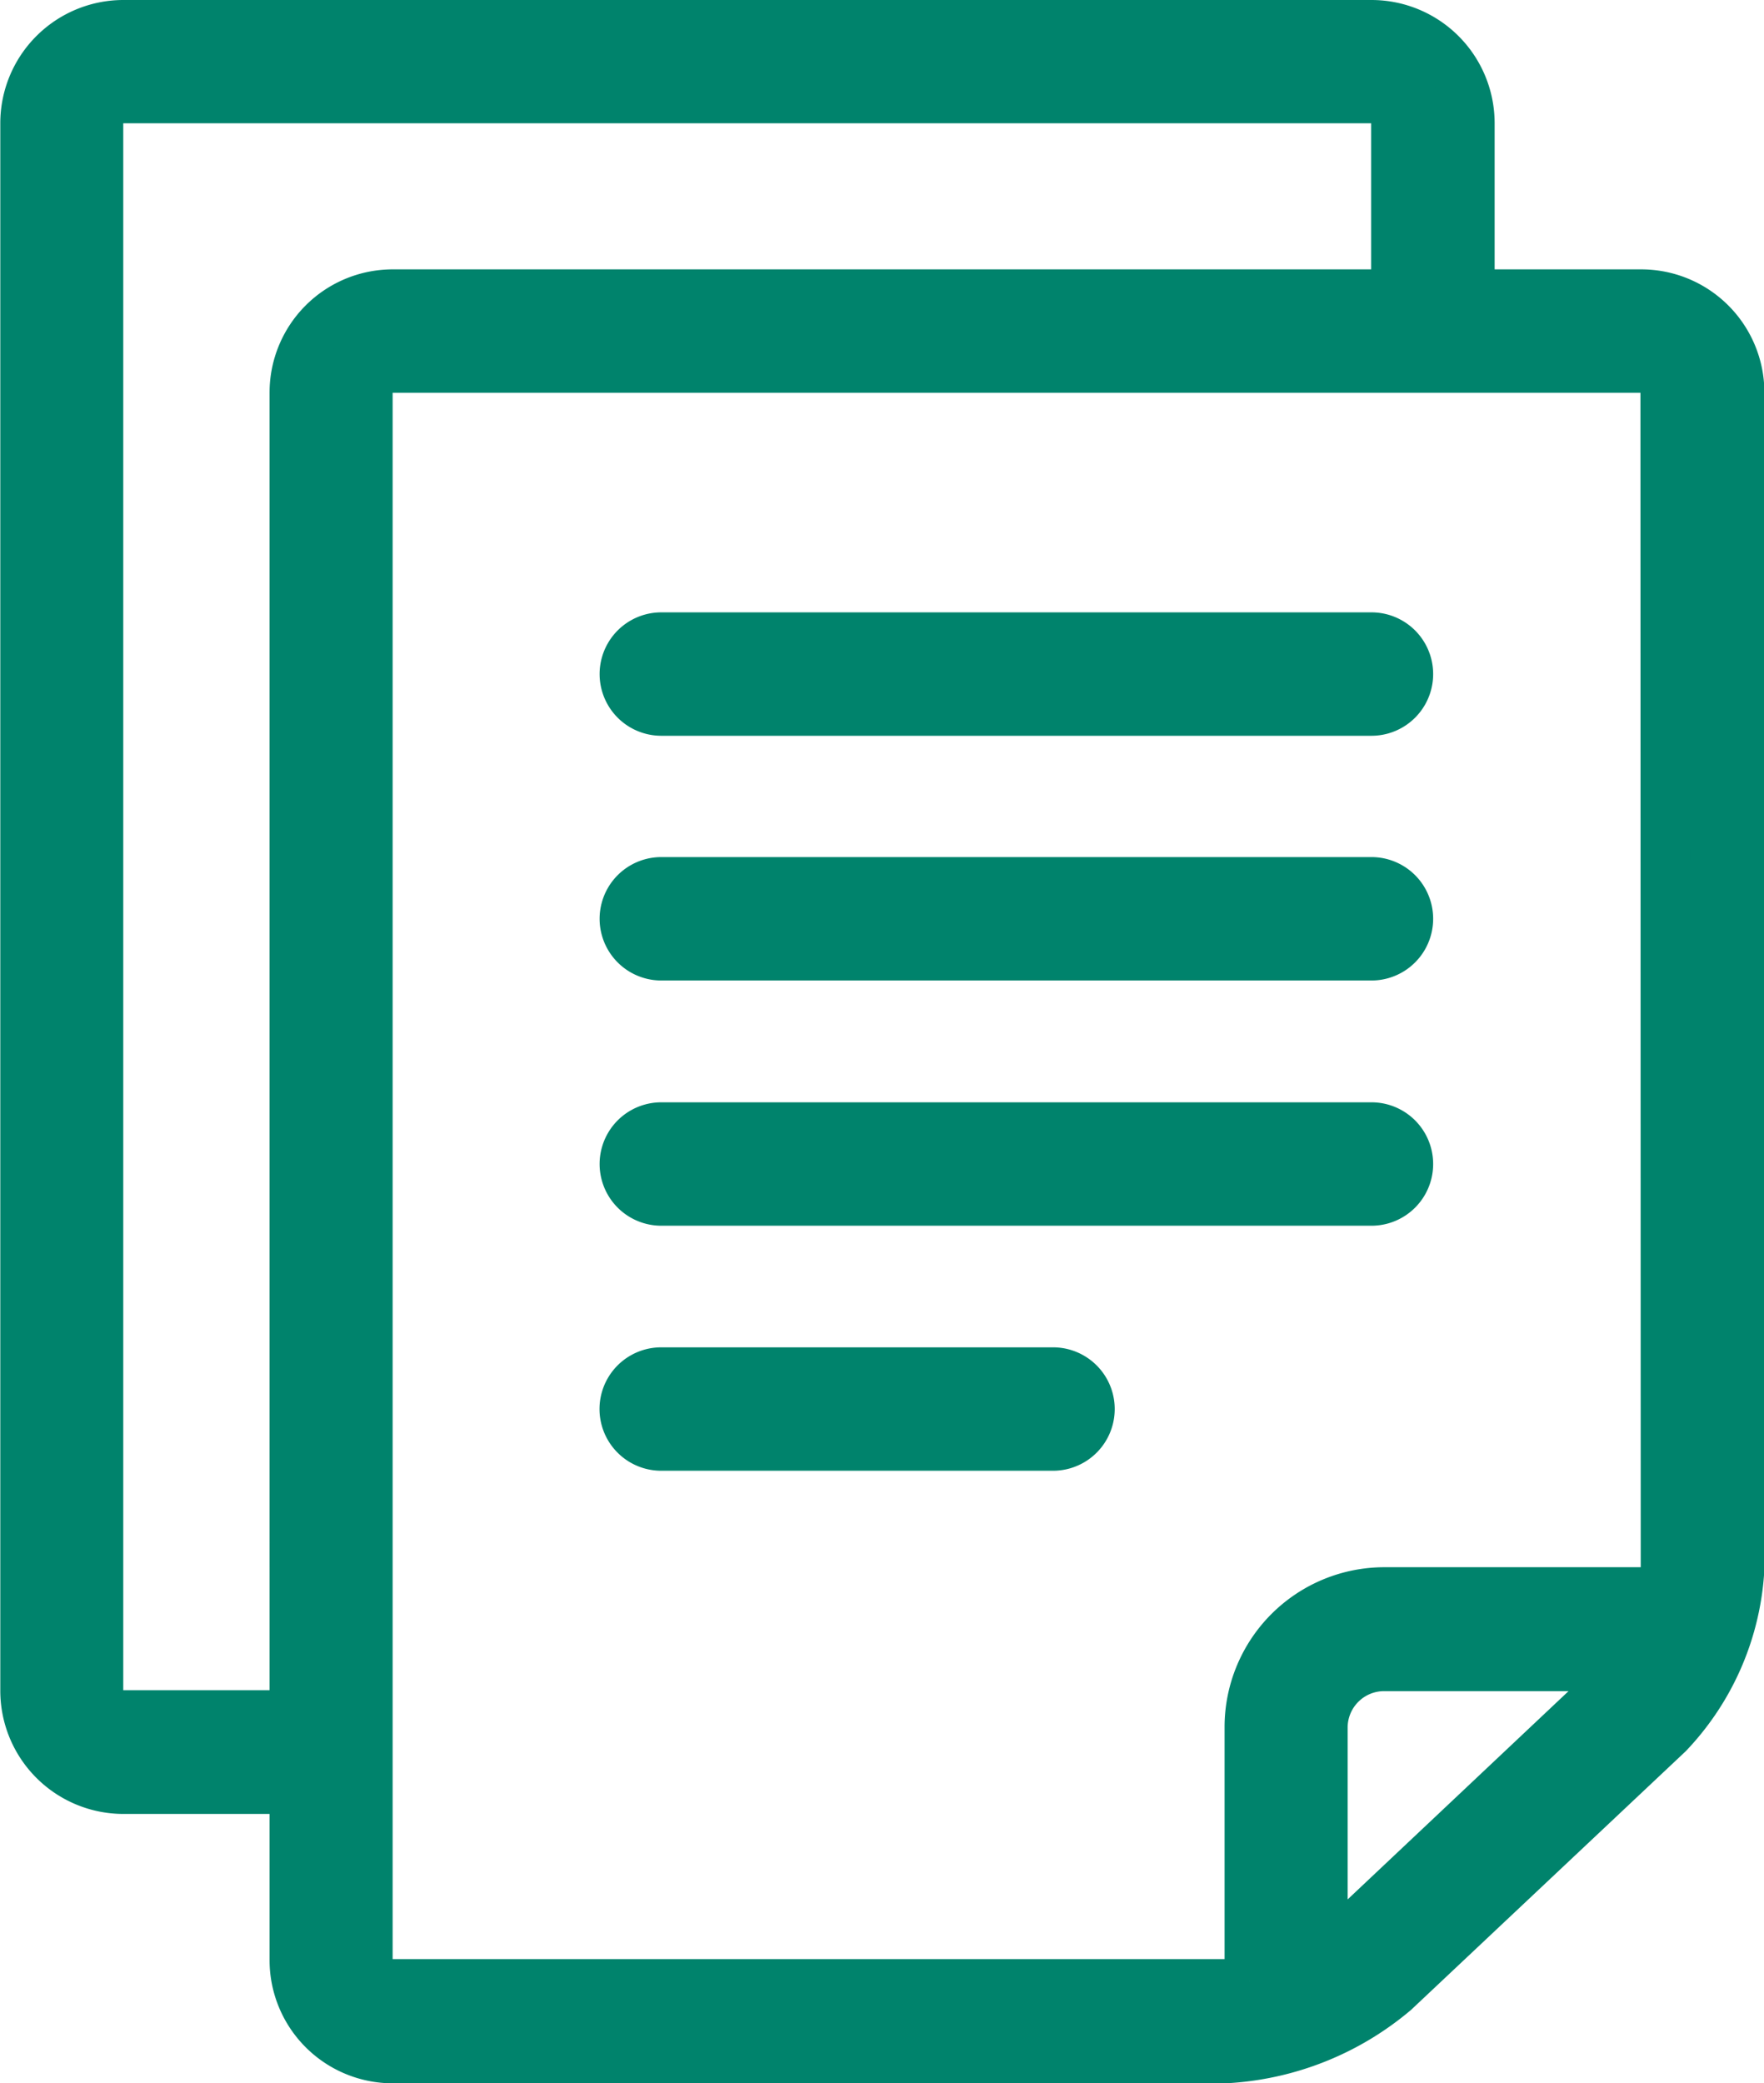 <svg xmlns="http://www.w3.org/2000/svg" width="17.688" height="20.88" viewBox="0 0 17.688 20.88"><defs><style>.a{fill:#00836c;stroke:#00836c;stroke-width:0.5px;}</style></defs><g transform="translate(-39.847 0.25)"><g transform="translate(40.097)"><g transform="translate(0)"><path class="a" d="M56.3,2.7H54.584V.982A.985.985,0,0,0,53.6,0H41.079A.985.985,0,0,0,40.1.982V16.7a.985.985,0,0,0,.982.982H42.8V19.4a.985.985,0,0,0,.982.982h8.348a2.866,2.866,0,0,0,1.7-.673l2.744-2.583a2.608,2.608,0,0,0,.715-1.655V3.683A.985.985,0,0,0,56.3,2.7Zm-13.5.982V16.942H41.079a.249.249,0,0,1-.246-.246V.982a.249.249,0,0,1,.246-.246H53.6a.249.249,0,0,1,.246.246V2.7H43.78A.985.985,0,0,0,42.8,3.683Zm13.266,12.9L53.32,19.17a1.3,1.3,0,0,1-.21.154V17.065a.616.616,0,0,1,.614-.614h2.457A1.032,1.032,0,0,1,56.064,16.588Zm.483-1.119a1.146,1.146,0,0,1-.033.246h-2.79a1.353,1.353,0,0,0-1.35,1.35v2.548a1.284,1.284,0,0,1-.246.03H43.78a.249.249,0,0,1-.246-.246V3.683a.249.249,0,0,1,.246-.246H56.3a.249.249,0,0,1,.246.246Z" transform="translate(-40.097)"/></g></g><g transform="translate(46.113 6.138)"><g transform="translate(0)"><path class="a" d="M198.724,154.216H191.6a.368.368,0,1,0,0,.737h7.121a.368.368,0,1,0,0-.737Z" transform="translate(-191.235 -154.216)"/></g></g><g transform="translate(46.113 11.049)"><g transform="translate(0)"><path class="a" d="M198.724,277.59H191.6a.368.368,0,0,0,0,.737h7.121a.368.368,0,1,0,0-.737Z" transform="translate(-191.235 -277.59)"/></g></g><g transform="translate(46.113 13.505)"><g transform="translate(0)"><path class="a" d="M195.533,339.277H191.6a.368.368,0,1,0,0,.737h3.929a.368.368,0,0,0,0-.737Z" transform="translate(-191.236 -339.277)"/></g></g><g transform="translate(46.113 8.594)"><g transform="translate(0)"><path class="a" d="M198.724,215.9H191.6a.368.368,0,1,0,0,.737h7.121a.368.368,0,1,0,0-.737Z" transform="translate(-191.235 -215.903)"/></g></g></g></svg>